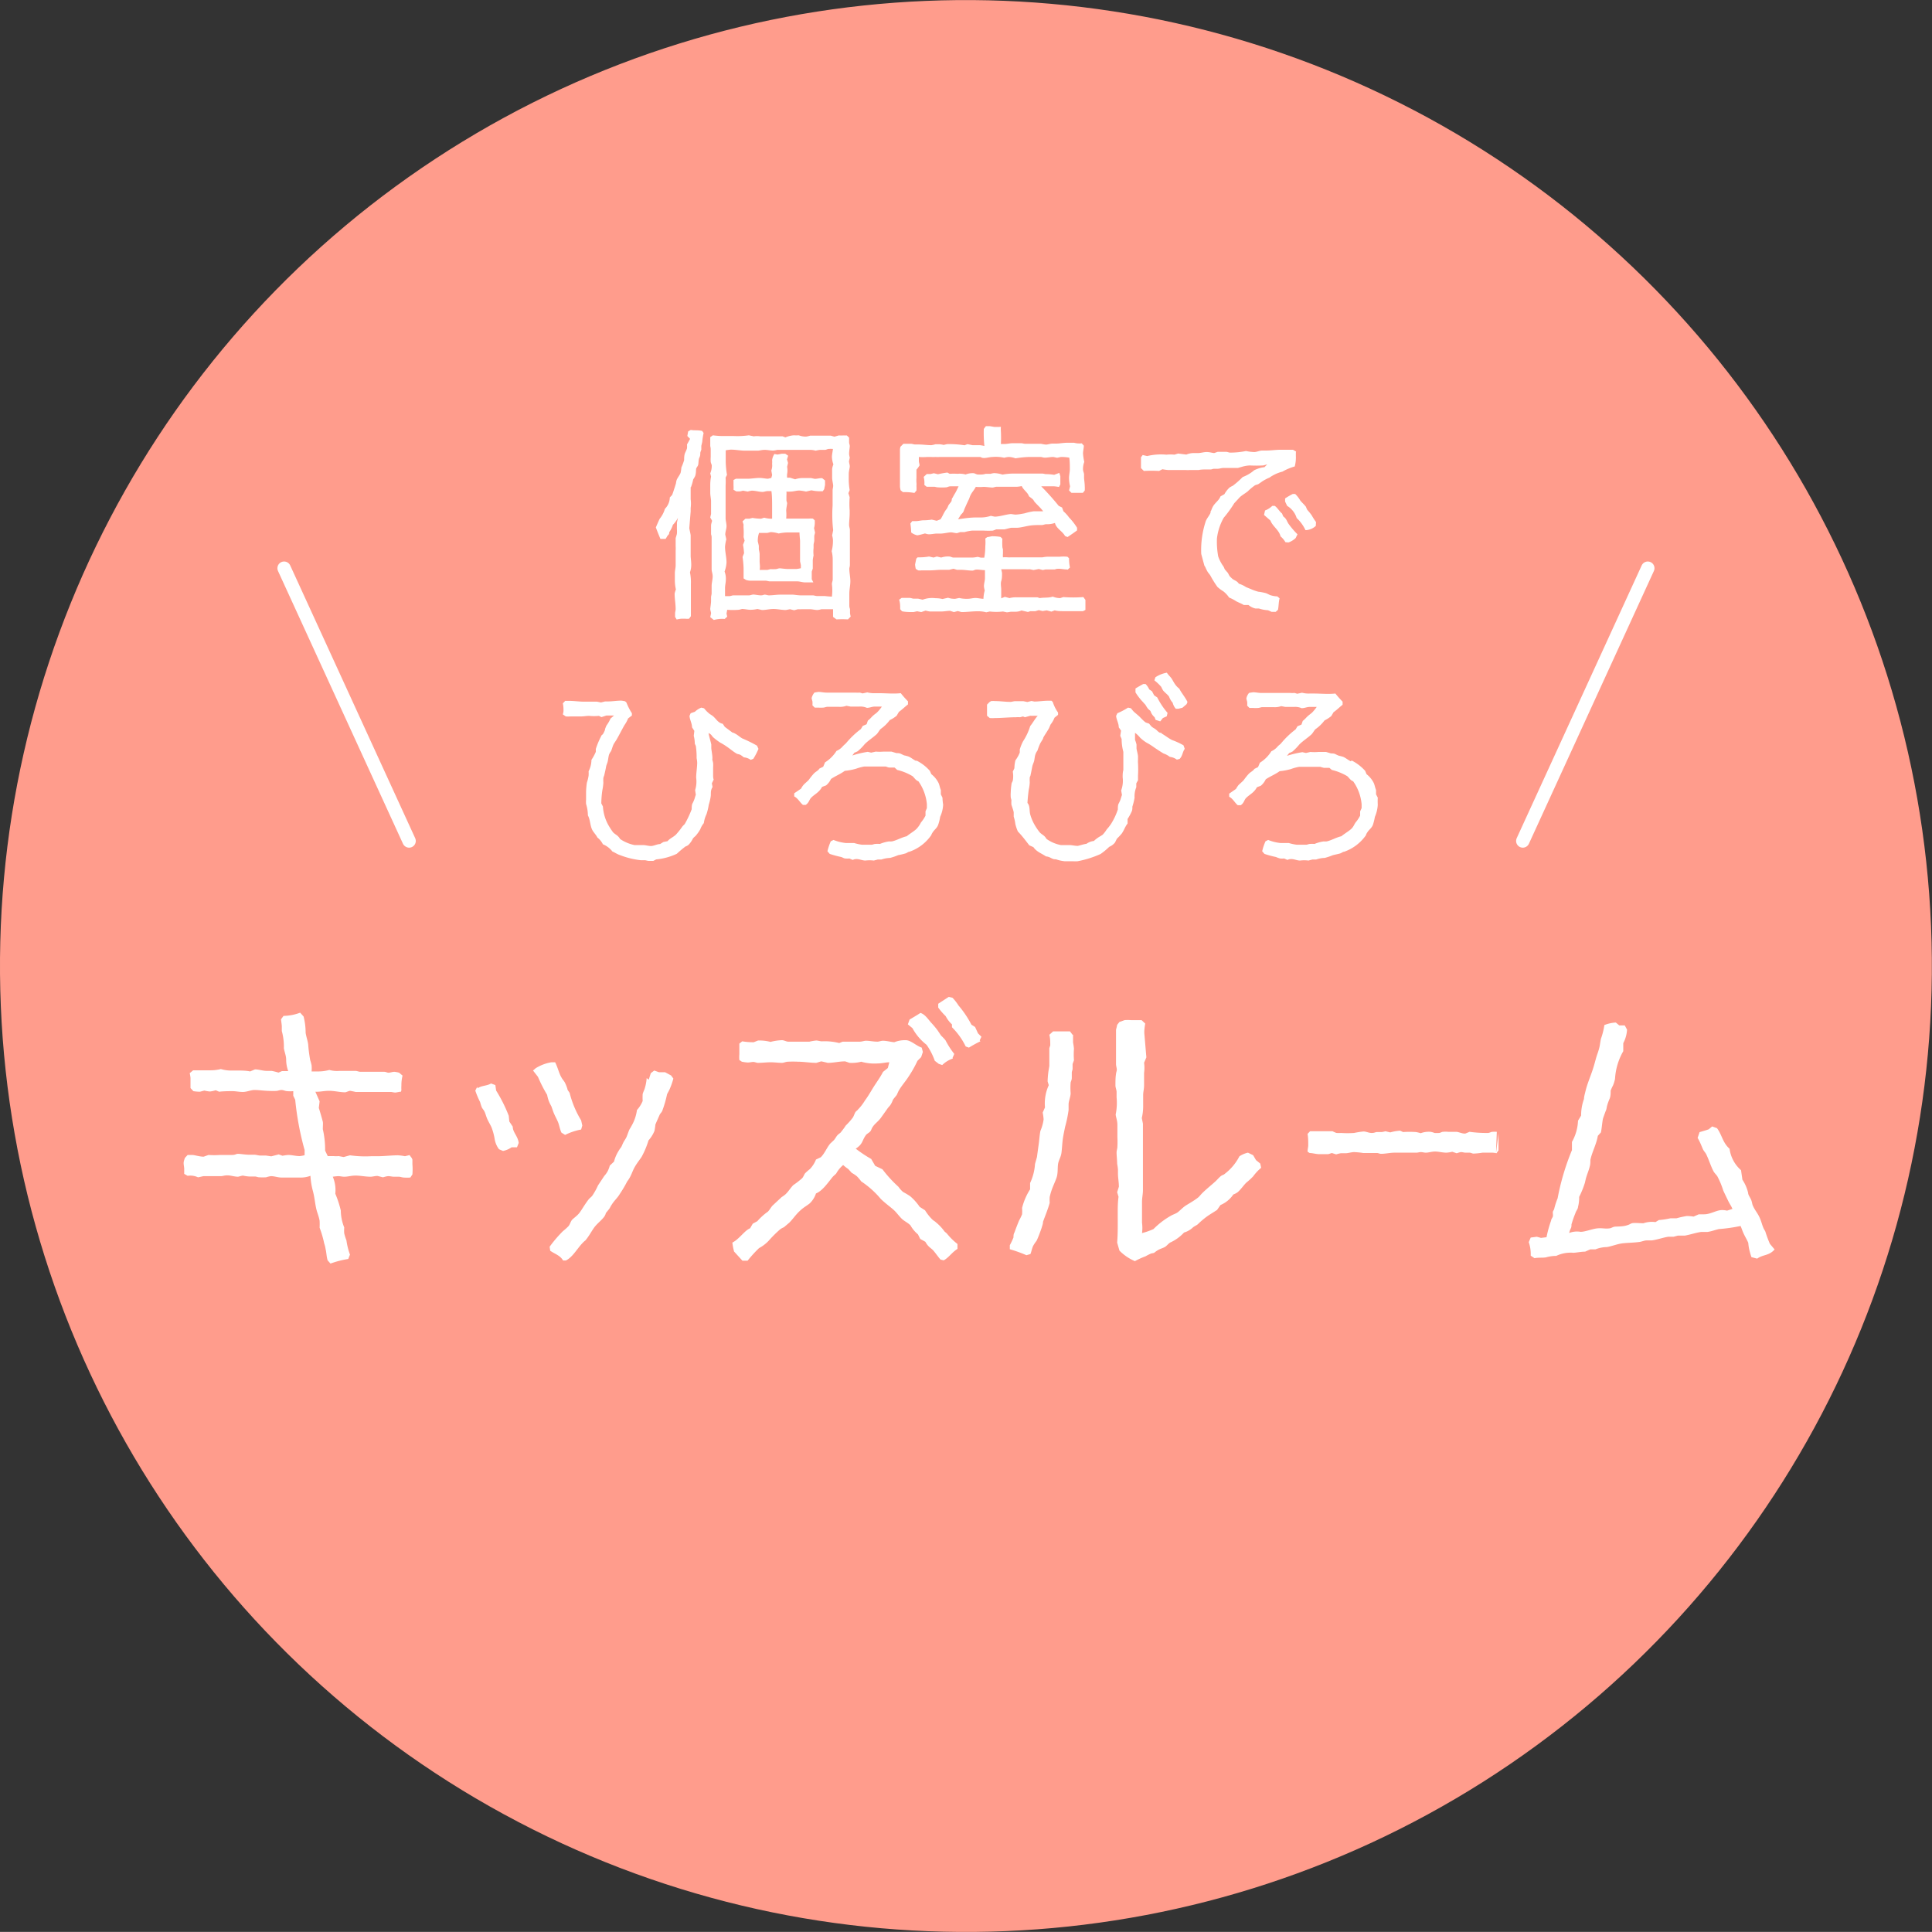 <svg xmlns="http://www.w3.org/2000/svg" viewBox="0 0 168.65 168.64"><rect x="0" y="0" width="168.65" height="168.64" fill="#333333" stroke="none"/><defs><style>.cls-1{fill:#ff9c8c;}.cls-2{fill:#fff;}.cls-3{fill:none;stroke:#fff;stroke-linecap:round;stroke-linejoin:round;stroke-width:1.17px;}</style></defs><g id="レイヤー_2" data-name="レイヤー 2"><g id="contents"><circle class="cls-1" cx="84.32" cy="84.32" r="84.32" transform="translate(-3.43 3.58) rotate(-2.38)"/><path class="cls-2" d="M60.29,42.52c0,.36,0,.7,0,1.06a2.81,2.81,0,0,1,0,.76s0,.29,0,.31l-.12,1.45c0,.06.12.53.12.65s0,.24,0,.36,0,.22,0,.33,0,.54,0,.81c0,.09,0,.2,0,.3s.05.49.05.71a2,2,0,0,1-.11.7A4.54,4.54,0,0,1,60.31,51c0,.13,0,.27,0,.38s0,.48,0,.72,0,.25,0,.36,0,.43,0,.66,0,.24,0,.35,0,.21,0,.32l-.16.22a2,2,0,0,1-.34,0c-.11,0-.23,0-.34,0a2.79,2.79,0,0,0-.4.07l-.14-.23v-.31c0-.11.05-.25.05-.36,0-.45-.09-.92-.09-1.37a3.55,3.55,0,0,1,.11-.36,3.68,3.68,0,0,1-.09-.76c0-.19,0-.45,0-.66s.07-.45.07-.69,0-.27,0-.37,0-.22,0-.33,0-.18,0-.27,0-.21,0-.32a2.23,2.23,0,0,0,0-.36c0-.22,0-.49,0-.72,0,0,.11-.33.11-.4a2.17,2.17,0,0,0,0-.36c0-.11,0-.18,0-.29a2.93,2.93,0,0,0,0-.29l.09-.43a2.37,2.37,0,0,1-.44.61,2.46,2.46,0,0,1-.32.65c0,.08,0,.16-.09.24s-.14.23-.23.34l-.45,0c-.13-.3-.26-.63-.4-1,.11-.25.22-.52.34-.76a2.37,2.37,0,0,0,.45-.86,1.45,1.45,0,0,0,.43-1l.2-.21c.09-.22.16-.47.24-.7l.1-.33a1.36,1.36,0,0,1,.06-.29c.09-.21.25-.39.34-.61a3.11,3.11,0,0,0,.07-.47,4.91,4.91,0,0,0,.24-.65c0-.19,0-.45.1-.66s.11-.25.15-.36a1.83,1.83,0,0,0,0-.34l.27-.49L60,38.06l.07-.4.23-.13c.31.06.65,0,1,.09l.12.18a5.69,5.69,0,0,0-.12.78l-.08.34c0,.11,0,.23,0,.34a1.58,1.58,0,0,0-.09.26c0,.14,0,.28-.08.43s-.07.48-.1.61-.13.23-.17.32,0,.49-.12.72-.11.17-.15.26a4.58,4.58,0,0,1-.19.66ZM72.72,53.85c0-.24,0-.43,0-.67l-.36,0c-.2,0-.43,0-.65,0a2.05,2.05,0,0,1-.34.07c-.23,0-.47-.07-.67-.07s-.48,0-.72,0a1.77,1.77,0,0,1-.32,0l-.34.09-.36-.09-.36.07c-.36,0-.74-.09-1.08-.09s-.67.09-1,.09l-.4-.09a2.7,2.7,0,0,1-.63.07c-.23,0-.48-.07-.72-.07,0,0-.23.07-.29.07a6,6,0,0,1-1,0l-.06.33.06.27-.22.2a2.77,2.77,0,0,0-.95.09l-.31-.25.07-.33c0-.11-.07-.27-.07-.38s.07-.47.07-.7,0-.22,0-.32.05-.24.05-.35,0-.45,0-.66.09-.56.09-.81-.09-.43-.09-.63,0-.25,0-.38,0-.41,0-.63,0-.25,0-.36,0-.27,0-.4v-.34c0-.2,0-.43,0-.65s-.05-.21-.05-.34,0-.23,0-.36,0-.23,0-.36.09-.38.09-.41L62,45.17s.07-.29.07-.31,0-.27,0-.38,0-.48,0-.72S62,43.28,62,43s0-.21,0-.32,0-.27,0-.4a4.13,4.13,0,0,1,.07-.68L62,41.32a1.69,1.69,0,0,0,.13-.72s-.09-.24-.09-.29a2.94,2.94,0,0,1,0-.42c0-.21,0-.45,0-.65S62,39,62,38.9s0-.48,0-.74l.23-.16a6.52,6.52,0,0,0,1.08.06c.24,0,.45,0,.69,0A7.18,7.18,0,0,0,65.37,38l.43.09a1.94,1.94,0,0,1,.58,0h1.49l.45,0,.24.09A2.3,2.3,0,0,1,69.3,38a3.8,3.8,0,0,0,.43,0,1.65,1.65,0,0,0,.65.11,2.09,2.09,0,0,0,.34-.08h.36c.11,0,.2,0,.31,0h.43l.7,0,.32.09.38-.11a2.73,2.73,0,0,0,.4,0,2.77,2.77,0,0,0,.3,0l.2.19c0,.13,0,.27,0,.4s.06.23.06.34-.06.45-.06.69a1.8,1.8,0,0,0,.06.32l-.07.31c0,.12.07.32.07.45s-.09.43-.09.66,0,.2,0,.29a6,6,0,0,0,.08,1.12l-.11.27.11.36a7.32,7.32,0,0,0,0,1.15c0,.07,0,.18,0,.27,0,.34-.05.69-.05,1,0,.14.07.3.07.45s0,.27,0,.39,0,.38,0,.6,0,.48,0,.72,0,.25,0,.36,0,.18,0,.25c0,.23,0,.47,0,.68s-.05.26-.05.36c0,.36.09.74.09,1.1s-.09.72-.09,1.08c0,.09,0,.2,0,.29,0,.25,0,.5,0,.74s.06.25.06.36,0,.2,0,.31a2,2,0,0,0,.06.3l-.24.25a8.16,8.16,0,0,0-1,0ZM63.34,41.69a5.47,5.47,0,0,1,0,.69c0,.48,0,.95,0,1.44,0,.32,0,.68,0,1v.41c0,.22.08.47.08.7s-.11.49-.11.74c0,0,.09.38.09.42a3.62,3.62,0,0,0-.11.63c0,.46.13.93.13,1.38a2.77,2.77,0,0,1-.17.79,1.76,1.76,0,0,1,.11.74c0,.22-.07.47-.07.69s0,.48,0,.72h.36c.13,0,.27-.07.38-.07.33,0,.67,0,1,0,.13,0,.24,0,.36,0s.26-.07.38-.07.45.07.65.07.23-.06.34-.06.25.06.36.06c.34,0,.65-.06,1-.06s.47,0,.7,0,.26,0,.38,0,.45.06.69.06.52,0,.77,0,.18,0,.29,0,.25.06.38.06.45,0,.68,0a6,6,0,0,0,.61.05,4.43,4.43,0,0,0,0-1.09c0-.13.07-.29.07-.4s0-.47,0-.7,0-.47,0-.7,0-.2,0-.31a3.13,3.13,0,0,0-.09-.77,3.67,3.67,0,0,0,.11-1,2,2,0,0,0-.07-.37l.09-.46a11.71,11.71,0,0,1-.05-2.15V42.83c0-.15.05-.29.05-.43s-.09-.47-.09-.71,0-.21,0-.32,0-.27,0-.41.09-.38.11-.42a2.27,2.27,0,0,1-.13-.65c0-.2.07-.5.09-.7a2.33,2.33,0,0,0-.38,0c-.09,0-.21.08-.32.08s-.29,0-.43,0a3.1,3.1,0,0,0-.38.07,1.86,1.86,0,0,0-.52-.07c-.52,0-1,0-1.53,0-.09,0-.22,0-.31,0s-.43,0-.67,0h-.32a1.93,1.93,0,0,1-.36.06c-.25,0-.49-.06-.74-.06s-.41.06-.59.07h-.38c-.25,0-.47,0-.72,0-.41,0-.85-.09-1.26-.09a3.47,3.47,0,0,0-.45.06c0,.23,0,.48,0,.74,0,.09,0,.19,0,.28a8.17,8.17,0,0,0,.11,1.12ZM71,50.84c-.22,0-.47,0-.7,0s-.51-.09-.67-.09-.23,0-.34,0c-.61,0-1.19,0-1.78,0-.11,0-.2,0-.31,0s-.25-.06-.38-.06h-.38c-.09,0-.18,0-.27,0s-.5,0-.72,0a1.8,1.8,0,0,1-.32-.06l-.22-.14V50.3c0-.23,0-.47,0-.68a8.42,8.42,0,0,0-.09-1l.13-.33a5.6,5.6,0,0,0-.09-.73L65,47.2l-.09-.32a6.32,6.32,0,0,0,0-.76,1.91,1.91,0,0,1,0-.32l-.09-.29.25-.23.33,0,.29-.07a5,5,0,0,0,.75.07l.27-.09a2.34,2.34,0,0,0,.69.09c0-.21,0-.45,0-.66s0-.27,0-.42c0-.43,0-.9-.06-1.33H67c-.15,0-.29.07-.43.07-.31,0-.62-.11-.94-.11a2.33,2.33,0,0,0-.36.08l-.41-.08s-.22.06-.24.06a2.2,2.2,0,0,1-.36,0l-.23-.14a2.47,2.47,0,0,0,0-.38c0-.13,0-.32,0-.47l.21-.11.29,0c.13,0,.25,0,.36,0s.27,0,.4,0c.3,0,.7-.07,1-.07s.52.07.75.07l.29-.07.07-.25-.07-.4a1.26,1.26,0,0,0,.07-.58,1.77,1.77,0,0,0,0-.32,1.23,1.23,0,0,1,.2-.54l.27.05.36-.07.32,0,.25.17-.1.32.09.31-.08.34a1.68,1.68,0,0,1,0,.63,1.65,1.65,0,0,0,0,.32l.25,0,.45.14a2,2,0,0,1,.63-.11c.13,0,.25,0,.38,0s.27,0,.38,0l.32.07c.22,0,.41-.07.65-.06l.25.2v.4s-.07.32-.07.36l-.13.18-.36,0a3.4,3.4,0,0,1-.63-.08l-.47.11a3.64,3.64,0,0,0-.59-.09c-.25,0-.51.09-.74.09a2.47,2.47,0,0,1-.38,0,2.09,2.09,0,0,1,0,.36c0,.12,0,.25,0,.38s.06.19.06.28-.08.45-.08.65a3.88,3.88,0,0,1,0,.69h.68c.33,0,.65,0,1,0l.29,0a2.2,2.2,0,0,1,.36,0l.16.15a2.09,2.09,0,0,1,0,.35,1.61,1.61,0,0,1-.06.33l.09.4s-.07.26-.07.28,0,.27,0,.4-.06.27-.06.38,0,.18,0,.27a2.94,2.94,0,0,0,0,.66,2.79,2.79,0,0,0-.07.4c0,.23,0,.49,0,.74l-.09.27,0,.66ZM69.84,49c0-.36,0-.7,0-1.06,0-.13,0-.29,0-.4s0-.2,0-.31-.05-.5-.05-.75h-.65c-.13,0-.27,0-.4,0a4,4,0,0,0-.77.09,2.77,2.77,0,0,0-.65-.12c-.12,0-.27.07-.38.07s-.46,0-.68,0a2.08,2.08,0,0,0-.11.74s.09.36.09.4l0,.3a2.53,2.53,0,0,1,.07.38c0,.11,0,.22,0,.34V49c0,.23.06.48,0,.75.22,0,.45,0,.68,0l.27-.07a3.64,3.64,0,0,0,.45,0c.11,0,.24-.07.35-.07s.48.06.72.06.28,0,.43,0,.2,0,.3,0a2.79,2.79,0,0,0,.4-.07s0-.25,0-.27Z"/><path class="cls-2" d="M93.15,49.71c-.25,0-.5-.06-.75-.06s-.26.06-.36.06c-.26,0-.55,0-.78,0l-.23.05-.35-.09-.46.09-.33-.07a2.18,2.18,0,0,1-.38,0c-.25,0-.48,0-.73,0s-.26,0-.38,0l-1,0s.07.31.07.32c0,.26,0,.49-.07.72s0,.51,0,.72,0,.53,0,.78l.32-.13.4.11a2.2,2.2,0,0,1,.58-.07c.23,0,.45,0,.68,0,.4,0,.79,0,1.17,0l.22.07c.38-.07.75,0,1.13-.13a1.71,1.71,0,0,0,.65.13l.27-.09a11.36,11.36,0,0,0,1.75,0l.18.25c0,.29,0,.58,0,.87l-.21.11H92.79c-.21,0-.47,0-.72-.07l-.29.11-.41-.11-.36.06-.33-.08-.3.09-.43,0-.22.07-.56-.13a1.32,1.32,0,0,1-.57.11c-.11,0-.2,0-.31,0s-.27.05-.41.05l-.33-.07a4.85,4.85,0,0,1-1.15,0l-.31.07a2.66,2.66,0,0,0-.75-.09c-.47,0-.92.07-1.41.07l-.32-.09-.34.09-.33-.11c-.25,0-.54.06-.77.06s-.18,0-.27,0-.24,0-.34,0h-.38a2.57,2.57,0,0,1-.38-.08l-.38.13-.36-.07-.32.07c-.34,0-.69,0-1-.07l-.16-.18c0-.29,0-.54-.09-.83l.22-.16c.21,0,.45,0,.64,0s.29.07.42.07l.38,0,.39.09a2.34,2.34,0,0,1,1.12-.13,2.48,2.48,0,0,1,.61.07l.49-.11a1.69,1.69,0,0,0,.63.09l.34-.07a2.8,2.8,0,0,0,.77.07c.2,0,.44-.07.65-.07s.47.07.7.07a2.74,2.74,0,0,1,.11-.72,2.41,2.41,0,0,1-.07-.37c0-.24.09-.49.09-.71s0-.46,0-.7c-.23,0-.48-.05-.7-.05s-.27.09-.39.09c-.33,0-.67-.07-1-.07h-.36s-.27-.09-.31-.09l-.36.09c-.25,0-.49,0-.72,0s-.68.05-1,.05c-.14,0-.25,0-.39,0h-.31a1.36,1.36,0,0,1-.29,0l-.21-.13a2.5,2.5,0,0,1-.06-.38s.09-.46.11-.52l.11-.11a5,5,0,0,0,1-.07l.39.09.29-.09.38.09a1.93,1.93,0,0,1,.72-.09c.07,0,.27.09.32.09s.29,0,.44,0l.27,0c.1,0,.21,0,.32,0s.45,0,.69,0a3.41,3.41,0,0,0,.43-.06l.27.07h.3a5.66,5.66,0,0,0,.09-1,3.78,3.78,0,0,0,0-.67l.18-.13c.13,0,.32-.07.45-.07a4.14,4.14,0,0,1,.7.06l.16.16a5.62,5.62,0,0,0,0,.7c0,.09.05.18.05.27s0,.22,0,.33a1.87,1.87,0,0,0,0,.32,2.75,2.75,0,0,1,.4,0,1.57,1.57,0,0,0,.3,0c.22,0,.45,0,.69,0s.54,0,.82,0,.69,0,1,0H91a3.12,3.12,0,0,1,.4-.05c.36,0,.72,0,1.08,0a3.29,3.29,0,0,1,.7,0l.14.13a3.71,3.71,0,0,0,.08.81l-.2.19ZM87.37,37.26a2.53,2.53,0,0,0,0,.38,10.47,10.47,0,0,1,0,1.12h.29c.25,0,.5-.07.74-.07s.25,0,.38,0l.36,0c.1,0,.25.05.36.05s.27,0,.37,0l.36,0c.22,0,.42,0,.65,0a3.07,3.07,0,0,0,.42.07c.18,0,.39-.09.59-.09s.25,0,.4,0,.57-.07.86-.07.42,0,.61,0a1.78,1.78,0,0,0,.67.05l.18.2c0,.23-.07.47-.07.68a4.55,4.55,0,0,0,.11.74,1.75,1.75,0,0,0-.11.67c0,.14.09.29.09.43s0,.18,0,.29.06.48.06.72a2.58,2.58,0,0,1,0,.39l-.16.2h-1l-.21-.21.09-.36a3.06,3.06,0,0,1-.09-.74c0-.24.07-.51.07-.76s0-.7-.05-1a4,4,0,0,0-.69-.06c-.11,0-.27.06-.38.07l-.32-.07c-.25,0-.51.06-.72.06s-.27-.06-.4-.06l-.38,0c-.21,0-.45,0-.64,0a9.09,9.09,0,0,0-1.17.12,1.73,1.73,0,0,0-.6-.12,2.14,2.14,0,0,0-.38.07,3.2,3.2,0,0,0-1-.07c-.25,0-.51.09-.76.09s-.25-.09-.36-.09-.25,0-.38,0l-.72,0c-.23,0-.47,0-.68,0s-.27,0-.4,0-.18,0-.29,0-.48,0-.72,0-.21,0-.32,0a2.16,2.16,0,0,1-.36,0,2.67,2.67,0,0,1-.4,0c-.1,0-.25,0-.34,0a4.34,4.34,0,0,1-.72,0v.34c0,.13.06.27.06.4A2.57,2.57,0,0,1,80,41v.41c0,.11,0,.22,0,.33a2.6,2.6,0,0,0,0,.39,1.41,1.41,0,0,1,0,.29,2.71,2.71,0,0,1,0,.4l-.18.21a4.91,4.91,0,0,0-1-.07l-.2-.16a1.7,1.7,0,0,1-.06-.31c0-.23,0-.47,0-.72,0-.59,0-1.2,0-1.8,0-.25,0-.54,0-.77L78.6,39l.26-.26.37,0c.09,0,.18,0,.29,0s.25.06.38.06.18,0,.29,0c.38,0,.72.06,1.11.06a2.09,2.09,0,0,0,.36-.08c.11,0,.26,0,.36,0a1.82,1.82,0,0,1,.35.06l.3-.07a8.62,8.62,0,0,1,1.53.1l.25-.1.44.09c.21,0,.41,0,.63,0a2.93,2.93,0,0,1,.41.07,10.5,10.5,0,0,1-.05-1.49l.18-.24.34,0,.41.07.35,0ZM82.1,45.33c.14-.2.23-.43.36-.65s.16-.21.23-.34.07-.18.13-.27.18-.22.23-.31,0-.23.11-.32a3.59,3.59,0,0,1,.21-.38c.11-.18.2-.39.31-.61-.23,0-.47,0-.68,0s-.27.08-.4.09a4.51,4.51,0,0,1-.74,0c-.11,0-.23-.05-.32-.05s-.43,0-.65,0l-.2-.16a2,2,0,0,0,0-.34,1.93,1.93,0,0,0-.06-.36l.27-.25.33,0,.29-.07.36.09a7.4,7.4,0,0,1,.82-.15l.2.11a5.2,5.2,0,0,1,.69,0,1.89,1.89,0,0,1,.7.06,1.65,1.65,0,0,1,.74-.11s.25.11.3.11a2.94,2.94,0,0,0,.42,0,1.36,1.36,0,0,0,.29-.06h.43a2,2,0,0,1,.3-.06,2.55,2.55,0,0,1,.74.13,5.2,5.2,0,0,1,1-.09c.12,0,.23,0,.36,0,.36,0,.72,0,1.08,0,.12,0,.23,0,.36,0l.68,0c.11,0,.23.05.32.05a4.25,4.25,0,0,1,.71.06l.45-.17.09.29,0,.72-.12.22a3.84,3.84,0,0,0-.44-.06c-.09,0-.19,0-.28,0l-.4,0-.43,0a22.73,22.73,0,0,1,1.53,1.71l.29.14.12.33a3.15,3.15,0,0,1,.49.54,5.27,5.27,0,0,1,.7.9l0,.23c-.27.2-.56.4-.83.58l-.22-.09c-.23-.43-.77-.65-.88-1.14a2.12,2.12,0,0,1-.76.11c-.12,0-.23.06-.36.07-.36,0-.77,0-1.13.06s-.79.18-1.08.18-.33,0-.45,0-.58.14-.63.14c-.24,0-.47,0-.72,0a3,3,0,0,1-.29.11,6.71,6.71,0,0,1-.77,0c-.24,0-.45,0-.67,0s-.25,0-.38,0a3.85,3.85,0,0,0-.66.13h-.37l-.28.09c-.18,0-.38-.07-.54-.07s-.65.11-.9.11-.26,0-.38,0-.42.06-.61.06-.27-.06-.38-.07a6.13,6.13,0,0,1-.65.16,1.28,1.28,0,0,1-.54-.25,6.28,6.28,0,0,0-.07-.78l.16-.21.31,0c.19,0,.39-.05.61-.07a5.25,5.25,0,0,0,.79-.06l.43.1Zm6.51-.41c.27,0,.56-.06.83-.11a5.3,5.3,0,0,1,.81-.18c.27,0,.54,0,.81,0-.21-.29-.48-.52-.72-.79-.07-.07-.11-.18-.18-.25s-.23-.18-.34-.27c-.11-.35-.47-.53-.63-.89a2.76,2.76,0,0,1-.4.06c-.1,0-.21,0-.32,0l-.41,0c-.11,0-.22,0-.33,0H87c-.13,0-.25.07-.38.07s-.52-.06-.77-.06a3.81,3.81,0,0,1-.67,0c-.12.24-.29.42-.41.63s-.13.33-.2.47-.23.49-.34.74-.09.27-.16.38a1.8,1.8,0,0,1-.19.21l-.25.4.63-.09a8.44,8.44,0,0,1,.89-.07h.34a2.85,2.85,0,0,0,1-.14l.34.07c.43,0,1-.2,1.42-.23Z"/><path class="cls-2" d="M113.12,39.5c0,.1,0,.21,0,.32a2.93,2.93,0,0,1-.1.9,4.53,4.53,0,0,0-1.07.45,3.33,3.33,0,0,0-1.13.52,3.78,3.78,0,0,0-.63.33l-.33.23c-.1.06-.27.07-.36.15a5.4,5.4,0,0,0-.59.5c-.2.16-.47.31-.67.49l-.5.54a10.16,10.16,0,0,1-.92,1.27,4.82,4.82,0,0,0-.59,1.81,7.22,7.22,0,0,0,.11,1.56,3.36,3.36,0,0,0,.46.88c.06.09.08.2.13.27l.23.26c.09.12.11.23.22.36l.2.19c.2.15.41.18.56.42a2.45,2.45,0,0,1,.63.3l.37.15a4.78,4.78,0,0,0,.69.25,4.81,4.81,0,0,1,.68.13,3.54,3.54,0,0,1,.34.16,2.27,2.27,0,0,0,.65.12l.2.17c-.09.32-.07.63-.14,1l-.2.18H111l-.31-.14a3.06,3.06,0,0,1-.79-.15h-.3a1.45,1.45,0,0,1-.62-.31l-.41,0c-.22-.14-.45-.21-.65-.32a3.74,3.74,0,0,0-.63-.33,2.3,2.3,0,0,0-.5-.54,3.21,3.21,0,0,1-.52-.39,9.3,9.3,0,0,1-.62-1c-.07-.11-.16-.2-.23-.31a3.81,3.81,0,0,1-.22-.45.3.3,0,0,1-.07-.11s-.27-1-.27-1a8,8,0,0,1,.4-2.88c.1-.24.29-.45.41-.71,0-.07,0-.14.06-.21a2.19,2.19,0,0,1,.17-.38c.19-.31.51-.5.64-.85l.34-.19a2.37,2.37,0,0,1,.45-.58,2.09,2.09,0,0,1,.29-.16,7.91,7.91,0,0,0,.86-.76,3.24,3.24,0,0,0,1-.59,2.76,2.76,0,0,1,.9-.27l.24-.25a3.21,3.21,0,0,1-.35.1,11.52,11.52,0,0,1-1.18,0,2.85,2.85,0,0,0-.65.11l-.38.11c-.22,0-.43,0-.65,0s-.18,0-.29,0l-.32,0c-.18,0-.34.07-.52.07h-.31c-.09,0-.2.06-.29.06s-.29,0-.43,0-.41,0-.61.05l-.79,0a2.21,2.21,0,0,1-.33,0c-.25,0-.5,0-.74,0l-.81,0a4.29,4.29,0,0,1-.5-.07l-.29.15a11.81,11.81,0,0,0-1.33,0l-.25-.25c0-.31,0-.63,0-.94l.15-.2.39.09a5.13,5.13,0,0,1,1.68-.12,3.34,3.34,0,0,1,.7,0l.32-.1.72.09a1.69,1.69,0,0,1,.72-.13c.09,0,.2,0,.29,0,.25,0,.5-.09.76-.09s.45.07.66.09l.31-.11.36,0c.13,0,.23,0,.36,0s.25.07.36.07a6.89,6.89,0,0,0,1.39-.14,3.64,3.64,0,0,0,.73.09c.2,0,.45-.13.67-.13s.22,0,.32,0c.45,0,.89-.07,1.32-.07.27,0,.52,0,.77,0l.29,0,.27.16Zm-.91,7.83a1.91,1.91,0,0,0-.43-.51c-.11-.54-.7-.88-.88-1.38l-.56-.49.09-.39a1.84,1.84,0,0,0,.63-.4l.22,0c.25.18.39.47.63.66l.11.26c.29.21.29.38.45.63a6.94,6.94,0,0,0,.79.93l-.16.33a1.76,1.76,0,0,1-.62.38Zm2.65-1.42a1.4,1.4,0,0,1-.9.37,3.4,3.4,0,0,0-.77-1.06,1.88,1.88,0,0,0-.83-1.06l-.18-.38v-.27a6.19,6.19,0,0,1,.67-.39l.21,0a2.51,2.51,0,0,1,.45.58c.15.18.34.34.49.54a1.59,1.59,0,0,0,.12.27,4.84,4.84,0,0,1,.38.47,5.36,5.36,0,0,0,.38.59ZM113.13,47l0,0v0Z"/><path class="cls-2" d="M49.29,61.18c.13,0,.25,0,.38,0,.43,0,.88.07,1.31.07.13,0,.27,0,.4,0h.38c.12,0,.23,0,.36,0l.34.07.36-.09.25,0c.4,0,.78-.07,1.16-.07a2.21,2.21,0,0,1,.34.06l.11.1a5.2,5.2,0,0,0,.48.94l0,.2-.33.25a2.78,2.78,0,0,1-.32.59c-.24.42-.45.85-.7,1.28l-.22.34c-.11.2-.16.44-.25.65a1.38,1.38,0,0,0-.17.29c-.07.22-.08.49-.14.68s-.11.28-.13.42-.1.48-.16.74a1.28,1.28,0,0,0-.07.21,3,3,0,0,0,0,.42,5,5,0,0,1-.09.66,8.75,8.75,0,0,0-.09,1.14l.14.27a3.82,3.82,0,0,0,.6,1.83,4.84,4.84,0,0,0,.3.44c.22.21.42.25.6.57a3.52,3.52,0,0,0,1.26.53c.25,0,.52,0,.75,0s.45.08.69.08.54-.17.79-.17l.29-.18.36-.07c.21-.25.52-.36.74-.58a6.68,6.68,0,0,0,.57-.72c.06-.07.15-.14.2-.21a8.77,8.77,0,0,0,.6-1.28c0-.14,0-.32.05-.47a2.68,2.68,0,0,0,.16-.34c.06-.14.09-.31.15-.45l-.06-.41a2.47,2.47,0,0,0,.09-1.08c0-.42.09-.92.09-1.32a2.44,2.44,0,0,0-.05-.39,6.71,6.71,0,0,0-.06-1c0-.1-.09-.19-.1-.3a2.73,2.73,0,0,0-.09-.65l.05-.43-.2-.31c0-.34-.2-.66-.22-1l.1-.23.37-.13a1.78,1.78,0,0,1,.56-.36l.24.06a3,3,0,0,0,.5.5,3.16,3.16,0,0,1,.27.18c.29.24.45.6.86.67l.18.27.67.5c.07,0,.18.06.23.09.22.11.4.29.63.42a11.69,11.69,0,0,1,1.28.63l.13.28a6,6,0,0,1-.45.87l-.23.09a1.22,1.22,0,0,0-.6-.22,2.35,2.35,0,0,0-.32-.23,2.5,2.5,0,0,0-.26-.07c-.32-.17-.61-.44-.93-.65a4.86,4.86,0,0,0-.54-.33,5.22,5.22,0,0,1-.6-.45c-.16-.14-.14-.25-.43-.39.06.36.18.7.24,1,0,.09,0,.22,0,.31s.07.47.09.7,0,.22,0,.32a2.06,2.06,0,0,1,.07.29,2.17,2.17,0,0,1,0,.36c0,.13,0,.22,0,.35s0,.23,0,.34,0,.27.05.39l-.16.33.06.32c-.22.38-.11.56-.17.88a4.68,4.68,0,0,1-.16.67,5,5,0,0,1-.2.83,2.51,2.51,0,0,0-.23.77,1.84,1.84,0,0,0-.31.54,3.48,3.48,0,0,1-.43.6,1.34,1.34,0,0,0-.21.2,2,2,0,0,1-.38.55.72.72,0,0,1-.27.15,9.19,9.19,0,0,0-.76.64,5.42,5.42,0,0,1-1.8.49l-.25.13h-.4c-.11,0-.25-.06-.36-.06s-.23,0-.34,0a7.14,7.14,0,0,1-1.82-.45c-.23-.07-.43-.22-.65-.31a2,2,0,0,0-.83-.63,1.73,1.73,0,0,0-.48-.59c-.11-.22-.29-.4-.42-.61-.23-.4-.19-.92-.41-1.32a3.51,3.51,0,0,0-.16-1,2.48,2.48,0,0,1,0-.38c0-.11,0-.2,0-.31v-.38a7,7,0,0,1,.07-.79,3.39,3.39,0,0,0,.15-.61,2.45,2.45,0,0,0,0-.38,2.24,2.24,0,0,0,.25-1,4.28,4.28,0,0,0,.38-.7s0-.16,0-.25a7.2,7.2,0,0,1,.47-1.12c0-.07.13-.14.16-.19a2.81,2.81,0,0,0,.17-.35c0-.12.09-.27.12-.37a3.14,3.14,0,0,0,.36-.62l.31-.27-.32,0-.35,0-.43.14-.22-.11a4.11,4.11,0,0,1-.86,0c-.23,0-.47.05-.7.05h-.43c-.17,0-.35,0-.49,0a2.7,2.7,0,0,1-.41,0l-.26-.18a1.5,1.5,0,0,0,.06-.29c0-.2,0-.43-.06-.67l.2-.21Z"/><path class="cls-2" d="M80,66.39a3.82,3.82,0,0,1,1.17.9l.13.29a2.25,2.25,0,0,1,.63.77c.09.2.11.41.2.61v.38l.14.29a5,5,0,0,0,.06.61,2.85,2.85,0,0,1-.26,1.06,4,4,0,0,1-.18.72c-.12.29-.3.38-.46.62s-.09.19-.15.28a3.85,3.85,0,0,1-1.89,1.43c-.11,0-.21.1-.32.14a6.57,6.57,0,0,1-.67.16,5.24,5.24,0,0,1-.7.24,2.56,2.56,0,0,0-.76.14l-.32,0-.34.09a3.07,3.07,0,0,0-.74,0c-.25,0-.51-.13-.76-.13s-.25.06-.36.07l-.27-.12a2.17,2.17,0,0,1-.36,0c-.11,0-.23-.09-.36-.13a9.1,9.1,0,0,1-1-.27l-.2-.23a5.22,5.22,0,0,1,.29-.87l.24-.12a3.89,3.89,0,0,0,1.08.27c.23,0,.5,0,.72,0a4.15,4.15,0,0,0,.7.15c.14,0,.3,0,.45,0s.25,0,.36,0,.23-.07.34-.07a2.43,2.43,0,0,1,.4,0,3.34,3.34,0,0,1,.79-.22,2.09,2.09,0,0,0,.25,0c.43-.09.87-.36,1.3-.45.25-.21.63-.43.84-.63a2.26,2.26,0,0,0,.4-.57,3.13,3.13,0,0,0,.4-.6v-.37l.12-.29v-.34a4.1,4.1,0,0,0-.74-2c-.25-.09-.34-.3-.52-.45a4.64,4.64,0,0,0-1.33-.54L78.09,67l-.46,0c-.11,0-.22-.07-.33-.09h-.39c-.24,0-.49,0-.74,0-.09,0-.18,0-.27,0h-.45a4.18,4.18,0,0,0-.71.19,5.26,5.26,0,0,1-1,.19c-.37.28-.82.45-1.2.71a1.61,1.61,0,0,1-.43.56l-.35.13c-.27.52-.7.65-1,1-.15.21-.15.37-.42.57l-.25,0c-.27-.22-.42-.56-.76-.74l0-.27.6-.41a1.51,1.51,0,0,1,.2-.31c.12-.14.32-.29.47-.45a5.66,5.66,0,0,1,.43-.54c.16-.18.38-.25.5-.45l.33-.16.16-.38a3.15,3.15,0,0,0,1-1,1.49,1.49,0,0,0,.58-.44l.25-.23a7.62,7.62,0,0,1,1.3-1.24l.16-.27.34-.15.11-.32c.2-.14.32-.32.5-.47s.22-.16.31-.25a3.2,3.2,0,0,0,.41-.5c-.21,0-.41,0-.63,0s-.43.11-.68.11a1.4,1.4,0,0,0-.67-.11c-.25,0-.5,0-.75,0l-.36-.07a1.68,1.68,0,0,1-.67.09c-.14,0-.25,0-.39,0h-.35c-.09,0-.19,0-.27,0s-.25.07-.36.07a2.48,2.48,0,0,1-.39,0l-.34,0-.2-.2a2,2,0,0,0,0-.34s-.07-.25-.07-.29a1.21,1.21,0,0,1,.24-.48,2.83,2.83,0,0,1,.37-.06c.22,0,.45.06.69.06l.34,0,.34,0c.11,0,.2,0,.31,0,.52,0,1,0,1.53,0a2.58,2.58,0,0,0,.39,0l.24.07.41-.09a2.32,2.32,0,0,0,.69.07l.3,0c.65,0,1.28.07,1.93,0a8.83,8.83,0,0,0,.63.71l0,.27c-.27.21-.51.45-.79.65l-.2.34a2.93,2.93,0,0,1-.6.38,3.39,3.39,0,0,1-.79.77c-.13.13-.22.32-.34.45-.34.31-.74.56-1.06.88a4.32,4.32,0,0,1-.6.61,1.28,1.28,0,0,1-.29.13l-.19.25a8.66,8.66,0,0,1,1.35-.32l.3.07.4-.09a3.87,3.87,0,0,0,.68,0c.22,0,.49,0,.69,0l.43.13c.11,0,.25,0,.36.05s.22.11.32.15a3.06,3.06,0,0,1,.38.1c.2.08.45.29.65.38Z"/><path class="cls-2" d="M86.51,61.2a2.43,2.43,0,0,1,.38,0c.43,0,.88.07,1.31.07.13,0,.27-.06.4-.06l.38,0c.12,0,.23,0,.36,0l.34.07.36-.09.25.05c.4,0,.78-.07,1.16-.07.1,0,.23,0,.34,0l.11.11a3.31,3.31,0,0,0,.46.92l0,.2-.31.25a2.16,2.16,0,0,1-.34.59l-.14.33c-.13.23-.29.47-.42.68s-.07.18-.12.27l-.22.36a6.26,6.26,0,0,0-.25.65,1,1,0,0,0-.16.29c-.09.21-.08.48-.15.68s-.11.27-.14.42-.09.48-.15.74c0,.07-.07.16-.07.21a3,3,0,0,0,0,.42,3.74,3.74,0,0,1-.09.66c-.05.38-.09.76-.11,1.14.24.28.15.64.24,1a3.91,3.91,0,0,0,.27.7,4.93,4.93,0,0,0,.57.88c.22.22.4.24.58.56a3.2,3.2,0,0,0,1.26.54c.25,0,.52,0,.75,0s.47.07.71.07c.07,0,.55-.16.77-.18a1.38,1.38,0,0,1,.65-.25,2.7,2.7,0,0,1,.59-.43l.17-.11a2.79,2.79,0,0,0,.36-.47,4,4,0,0,0,.37-.47,5.66,5.66,0,0,0,.6-1.27c0-.15,0-.33.05-.47a3.54,3.54,0,0,0,.16-.34c.06-.15.09-.31.15-.45L97.87,69A2.44,2.44,0,0,0,98,67.85c0-.2,0-.42.06-.63,0-.44,0-.91,0-1.36l0-.23a4.31,4.31,0,0,1-.15-1.12l-.12-.28.07-.45-.2-.29c0-.36-.21-.67-.23-1l.11-.23a5.87,5.87,0,0,0,.93-.49l.24.05c.09.09.16.2.25.29s.32.27.48.42.36.39.58.54l.29.1a3.23,3.23,0,0,0,.23.27c.11.09.25.15.36.24s.18.18.29.25.18,0,.23.11c.31.18.56.39.89.56a6.17,6.17,0,0,1,1,.46l.11.31c-.2.27-.18.61-.45.88l-.24.06a1.25,1.25,0,0,0-.61-.24,1.89,1.89,0,0,0-.56-.3c-.28-.17-.57-.36-.86-.56a5.25,5.25,0,0,0-.61-.38,3.46,3.46,0,0,1-.56-.43,2.29,2.29,0,0,0-.45-.43c0,.18,0,.41,0,.61a3.24,3.24,0,0,1,.13.41c0,.11,0,.24,0,.34s.11.45.13.69v.3a1.77,1.77,0,0,0,0,.29,9.73,9.73,0,0,1,0,1.08c0,.15,0,.27,0,.42l-.15.27,0,.34a2.1,2.1,0,0,0-.15.92,5.41,5.41,0,0,1-.19.77c0,.13,0,.31-.06.42a4.37,4.37,0,0,1-.36.66v.4c-.21.25-.3.57-.5.86a4.63,4.63,0,0,1-.42.45c-.07.11-.12.25-.19.36a1.27,1.27,0,0,1-.49.36,5.78,5.78,0,0,1-.76.63,9,9,0,0,1-2,.63,2.94,2.94,0,0,1-.42,0c-.1,0-.21,0-.32,0s-.27,0-.4,0a3.14,3.14,0,0,1-.75-.17A1.87,1.87,0,0,1,92,75c-.26-.07-.38-.22-.69-.24-.39-.27-.81-.39-1.1-.81l-.36-.16c-.32-.41-.61-.81-1-1.21a3.93,3.93,0,0,1-.22-.66,3.05,3.05,0,0,0-.14-.63c0-.13,0-.24,0-.36s-.18-.6-.2-.69a2.23,2.23,0,0,1,0-.36c0-.09-.06-.21-.06-.3a2.67,2.67,0,0,1,0-.4,6,6,0,0,1,.07-.75c0-.09.09-.2.11-.29a2.27,2.27,0,0,0,0-.78l.14-.3a3,3,0,0,1,.09-.69,2.83,2.83,0,0,0,.38-.68c0-.07,0-.18,0-.27a4.08,4.08,0,0,1,.28-.7,5.15,5.15,0,0,0,.63-1.34c.23-.28.41-.63.66-.9a1.45,1.45,0,0,1-.29,0,2.33,2.33,0,0,1-.36,0l-.47.13-.17-.07-.26.07a2,2,0,0,0-.34,0c-.61,0-1.24.07-1.85.07a3.27,3.27,0,0,1-.45,0l-.24-.2c0-.09,0-.18,0-.27s0-.27,0-.39,0-.2,0-.31l.2-.21Zm15.34,1.33-.34.15-.23.29-.4-.13-.09-.23a1.2,1.2,0,0,1-.36-.54c-.07-.08-.18-.15-.23-.22a2.36,2.36,0,0,1-.2-.31c-.07-.09-.15-.16-.22-.25a5.07,5.07,0,0,1-.66-.85V60.1c.23-.14.45-.27.68-.39l.2,0a1.56,1.56,0,0,1,.32.47l.24.16.19.36.27.18a6.48,6.48,0,0,0,.9,1.35l-.07.29Zm1.73-1.06-.36.31-.36.09-.22,0a1.18,1.18,0,0,1-.27-.52,1.73,1.73,0,0,1-.32-.54c-.14-.2-.38-.36-.52-.54a2.29,2.29,0,0,1-.16-.31,4,4,0,0,0-.6-.57l.09-.27a2.62,2.62,0,0,1,1-.4c.12.2.3.34.43.54s.29.59.65.85c.21.41.52.75.72,1.17Z"/><path class="cls-2" d="M118,66.39a4.07,4.07,0,0,1,1.17.9l.12.29a2.25,2.25,0,0,1,.63.77c.09.2.11.41.2.61v.38l.15.29a5.19,5.19,0,0,0,0,.61,3.05,3.05,0,0,1-.25,1.06,5.05,5.05,0,0,1-.18.72c-.13.29-.31.38-.47.62s-.09.19-.14.28a3.9,3.9,0,0,1-1.89,1.43c-.11,0-.22.1-.33.14s-.45.11-.66.16a5.38,5.38,0,0,1-.71.24,2.45,2.45,0,0,0-.75.14l-.33,0-.34.09a3,3,0,0,0-.74,0c-.25,0-.5-.13-.75-.13s-.26.06-.36.07l-.27-.12a2.11,2.11,0,0,1-.36,0,3.17,3.17,0,0,1-.36-.13,8.52,8.52,0,0,1-1-.27l-.2-.23a4.44,4.44,0,0,1,.29-.87l.23-.12a3.89,3.89,0,0,0,1.08.27c.23,0,.5,0,.72,0a4.37,4.37,0,0,0,.7.15c.15,0,.31,0,.45,0s.25,0,.36,0,.24-.07.34-.07a2.43,2.43,0,0,1,.4,0,3.34,3.34,0,0,1,.79-.22,2.26,2.26,0,0,0,.26,0c.43-.09.86-.36,1.29-.45.25-.21.63-.43.85-.63s.25-.37.39-.57a3.13,3.13,0,0,0,.4-.6v-.37l.13-.29v-.34a4.1,4.1,0,0,0-.74-2c-.25-.09-.34-.3-.52-.45a4.83,4.83,0,0,0-1.34-.54l-.21-.18-.47,0a3,3,0,0,1-.32-.09h-.4c-.24,0-.49,0-.74,0-.09,0-.18,0-.27,0h-.45a3.85,3.85,0,0,0-.7.19,5.58,5.58,0,0,1-1,.19c-.38.28-.83.45-1.21.71a1.61,1.61,0,0,1-.43.56l-.34.13c-.27.52-.7.65-1,1-.14.21-.14.37-.41.57l-.26,0c-.27-.22-.41-.56-.75-.74l0-.27.59-.41a3.4,3.4,0,0,1,.2-.31c.13-.14.32-.29.47-.45a5.66,5.66,0,0,1,.43-.54c.16-.18.38-.25.51-.45l.32-.16.16-.38a3.08,3.08,0,0,0,1-1,1.54,1.54,0,0,0,.57-.44c.09-.09.17-.14.26-.23a7.56,7.56,0,0,1,1.29-1.24l.16-.27.35-.15.11-.32c.19-.14.32-.32.5-.47s.21-.16.31-.25a3.89,3.89,0,0,0,.41-.5c-.22,0-.41,0-.63,0s-.43.11-.69.11a1.36,1.36,0,0,0-.66-.11c-.25,0-.51,0-.76,0l-.36-.07a1.63,1.63,0,0,1-.66.09c-.15,0-.26,0-.4,0h-.34c-.09,0-.2,0-.27,0s-.25.07-.36.07a2.55,2.55,0,0,1-.4,0l-.34,0-.2-.2a2,2,0,0,0,0-.34s-.07-.25-.07-.29a1.07,1.07,0,0,1,.23-.48,3,3,0,0,1,.38-.06c.21,0,.45.06.68.06l.34,0,.35,0c.1,0,.19,0,.3,0,.52,0,1,0,1.53,0a2.71,2.71,0,0,0,.4,0l.23.07.42-.09a2.25,2.25,0,0,0,.68.07c.11,0,.2,0,.31,0,.65,0,1.28.07,1.92,0a8.83,8.83,0,0,0,.63.71l0,.27c-.27.21-.5.45-.79.65l-.2.34a3.15,3.15,0,0,1-.59.38,3.44,3.44,0,0,1-.8.77c-.12.13-.21.32-.34.45-.34.31-.74.56-1.06.88a4.87,4.87,0,0,1-.59.61,1.51,1.51,0,0,1-.29.13l-.2.25a8.66,8.66,0,0,1,1.35-.32l.31.07.39-.09a4,4,0,0,0,.69,0c.21,0,.48,0,.68,0l.43.13c.11,0,.26,0,.36.05s.22.11.33.15a3.61,3.61,0,0,1,.38.1c.19.08.45.29.64.38Z"/><line class="cls-3" x1="35.71" y1="73.41" x2="24.8" y2="49.6"/><line class="cls-3" x1="132.93" y1="73.41" x2="143.84" y2="49.6"/><path class="cls-2" d="M36,101.22v.4a5.43,5.43,0,0,1,0,.9l-.18.27a3.66,3.66,0,0,1-.57,0c-.13,0-.3-.07-.43-.07l-.42,0c-.18,0-.33-.05-.5-.05s-.43.1-.48.1l-.47-.12c-.2,0-.43.07-.6.07-.45,0-.9-.1-1.3-.1s-.67.1-1,.1c-.18,0-.35-.05-.53-.05a4.45,4.45,0,0,0-.47.05,3,3,0,0,1,.22,1.48,9.35,9.35,0,0,1,.48,1.47,4,4,0,0,0,.3,1.48,3,3,0,0,0,0,.52,4.7,4.7,0,0,0,.19.6,6,6,0,0,0,.31,1.25l-.15.38a8.21,8.21,0,0,0-1.55.4l-.25-.28c-.1-.32-.1-.67-.18-1a2.81,2.81,0,0,0-.12-.48,9,9,0,0,0-.4-1.37,6,6,0,0,0,0-.6c-.05-.33-.2-.68-.28-1-.12-.5-.15-1-.3-1.58a6.34,6.34,0,0,1-.22-1.35,2.46,2.46,0,0,1-1,.15c-.5,0-1,0-1.52,0-.33,0-.6-.12-.93-.12a2.13,2.13,0,0,0-.42.1,5.82,5.82,0,0,1-.6,0c-.13,0-.25-.07-.38-.07s-.32,0-.5,0a3.65,3.65,0,0,1-.55-.08c-.05,0-.4.1-.42.1-.3,0-.65-.12-.93-.12s-.4.07-.57.07c-.5,0-1,0-1.53,0,0,0-.42.1-.47.1a1.56,1.56,0,0,0-.9-.13l-.3-.17c0-.15,0-.28,0-.43s-.05-.35-.05-.52.1-.38.1-.43l.25-.27.4,0c.2,0,.63.15,1,.15l.42-.15a6.9,6.9,0,0,0,1,0c.35,0,.73,0,1.05,0s.35-.1.53-.1.65.08,1,.08c.15,0,.33,0,.45,0s.33.07.5.07l.48,0,.47.07.65-.17.33.12a4.29,4.29,0,0,1,.5-.07c.32,0,.67.1,1,.1a2.65,2.65,0,0,0,.43-.08l0-.45A25.42,25.42,0,0,1,25.77,96l-.17-.35,0-.4a3.17,3.17,0,0,1-.53,0c-.15,0-.32-.1-.5-.1s-.32.08-.47.08a4.68,4.68,0,0,1-.53,0c-.45,0-.9-.08-1.37-.08-.3,0-.65.17-1,.17s-.6-.07-.9-.07-.77,0-1.17.05l-.3-.13a2.61,2.61,0,0,1-.5.11,2.67,2.67,0,0,1-.48-.08c-.05,0-.37.1-.4.1a3.66,3.66,0,0,1-.57-.05l-.25-.27c0-.28,0-.58,0-.88a2.63,2.63,0,0,0-.07-.42l.3-.25c.35,0,.67,0,1,0,.17,0,.32,0,.5,0a3.62,3.62,0,0,0,.92-.11,3.13,3.13,0,0,0,1,.13c.18,0,.38,0,.55,0s.68,0,1,.08l.43-.18c.32,0,.7.13,1,.13.15,0,.3,0,.45,0a5.83,5.83,0,0,1,.6.15l.3-.13h.55a2.94,2.94,0,0,1-.18-1c0-.35-.15-.67-.2-1A5.15,5.15,0,0,0,24.6,90c0-.15,0-.27,0-.4s-.05-.42-.07-.62l.22-.3a4.24,4.24,0,0,0,1.45-.28l.3.33a5.76,5.76,0,0,1,.18,1.42c.05.35.17.65.22,1a13.07,13.07,0,0,0,.18,1.4,3.74,3.74,0,0,1,.12.45,3,3,0,0,1,0,.53l.6,0a3.75,3.75,0,0,0,.95-.13,2.5,2.5,0,0,0,.9.08c.15,0,.27,0,.42,0s.3,0,.48,0,.32,0,.47,0,.3.08.45.08c.52,0,1.07,0,1.6,0,.17,0,.32,0,.47,0s.25.08.38.08.35-.08.5-.08a2.37,2.37,0,0,1,.42.08l.3.25a3.41,3.41,0,0,0-.1.87,2.73,2.73,0,0,0,0,.4L35,95.3c-.15,0-.38.07-.5.07s-.28-.05-.4-.05c-.38,0-.73,0-1.1,0-.15,0-.3,0-.45,0s-.35,0-.55,0-.33,0-.5,0l-.45,0s-.45-.1-.5-.1-.38.13-.4.13c-.47,0-.95-.13-1.42-.13s-.78.1-1.2.08l.37.84-.07.58c.05.12.32,1.07.35,1.2s0,.42,0,.65a7.82,7.82,0,0,1,.2,1.87l.23.48.52,0a2.1,2.1,0,0,0,.43,0L30,101l.55-.15a9.45,9.45,0,0,0,1.85.08c.17,0,.37,0,.57,0,.58,0,1.2-.08,1.78-.08a4.3,4.3,0,0,1,.6.08l.4-.1.2.27Z"/><path class="cls-2" d="M41.69,95c.35-.25.82-.2,1.17-.42l.38.14.07.48a12.9,12.9,0,0,1,1.1,2.2l.05.5.3.45c0,.5.45.82.52,1.42l-.15.38-.47,0a2,2,0,0,1-.75.32l-.35-.15a2,2,0,0,1-.38-.9,5.16,5.16,0,0,0-.27-1c-.12-.27-.3-.55-.4-.8s-.12-.37-.2-.55-.17-.25-.25-.4a4.26,4.26,0,0,1-.15-.47,7.29,7.29,0,0,1-.42-1l.17-.33Zm5.07-1.75a3.74,3.74,0,0,1,1.37-.52l.33,0c.22.42.35,1,.55,1.32.07.15.22.3.3.45a3.71,3.71,0,0,1,.22.55c0,.12.15.25.2.37a8.59,8.59,0,0,0,1,2.38l.1.45-.1.35a5.25,5.25,0,0,0-1.4.47l-.32-.2c-.13-.27-.18-.6-.28-.87s-.32-.63-.45-1l-.15-.43a3.74,3.74,0,0,1-.22-.45,3.44,3.44,0,0,1-.15-.55,12.3,12.3,0,0,1-.8-1.57l-.43-.55Zm9.87,1,.18-.57.3-.23.42.15h.53l.52.28.2.27a6.32,6.32,0,0,1-.3.87c-.07.18-.17.33-.25.5a10.06,10.06,0,0,1-.42,1.45c-.05.13-.18.23-.23.35-.12.28-.27.6-.37.85a4.85,4.85,0,0,1-.08.55,2.89,2.89,0,0,1-.52.83A7.47,7.47,0,0,1,56,101c-.17.25-.37.5-.55.8s-.25.53-.37.78a2.59,2.59,0,0,1-.33.55,10.23,10.23,0,0,1-.65,1.1c-.17.3-.45.55-.65.85s-.17.3-.27.45l-.3.37c0,.08-.08.23-.13.3-.22.3-.55.55-.8.85s-.52.85-.85,1.23a2.05,2.05,0,0,0-.27.25c-.45.47-.85,1.22-1.43,1.5h-.25c-.25-.45-.75-.58-1.12-.85l-.05-.35a11.25,11.25,0,0,1,1.15-1.35,5.35,5.35,0,0,0,.5-.45c.12-.15.17-.35.27-.5s.48-.38.7-.68.5-.8.8-1.17c.08-.1.23-.2.3-.3a5.7,5.7,0,0,0,.5-.9l.55-.83a2.13,2.13,0,0,0,.3-.42,2.5,2.5,0,0,0,.18-.48l.37-.35a3.2,3.2,0,0,1,.38-.9,2.68,2.68,0,0,1,.25-.37c.07-.13.12-.28.2-.43s.2-.3.27-.47.13-.35.2-.53.15-.25.2-.37a3.71,3.71,0,0,0,.5-1.43,2.77,2.77,0,0,0,.5-.79,6,6,0,0,1,0-.61,3.12,3.12,0,0,1,.15-.39,4,4,0,0,0,.2-1Z"/><path class="cls-2" d="M82.65,107.67a5.41,5.41,0,0,0,.93.92l0,.43c-.48.3-.75.75-1.2,1l-.28-.07c-.22-.25-.42-.55-.62-.78s-.45-.3-.7-.77l-.45-.25-.2-.4a2.8,2.8,0,0,1-.65-.78c-.2-.22-.55-.37-.78-.6s-.42-.5-.65-.72-.8-.63-1.17-1a7.92,7.92,0,0,0-1.7-1.52,3.94,3.94,0,0,0-.38-.45,3.2,3.2,0,0,0-.45-.3l-.3-.33a4.58,4.58,0,0,1-.45-.35,2.63,2.63,0,0,0-.6.73c-.1.12-.25.22-.35.35-.37.45-.85,1.17-1.42,1.4a2.11,2.11,0,0,1-.55.87c-.25.2-.53.35-.78.58-.45.4-.65.75-1,1.1l-.47.4a1.41,1.41,0,0,0-.35.2,10.94,10.94,0,0,0-1,1,3.28,3.28,0,0,1-.82.62,11,11,0,0,0-1,1.1l-.45,0-.73-.8a5.36,5.36,0,0,1-.15-.78c.6-.3,1.08-1.07,1.55-1.25l.23-.4.4-.22a5.19,5.19,0,0,1,.92-.83c.17-.17.27-.4.45-.57l.75-.7a3,3,0,0,0,.32-.23c.25-.22.45-.57.7-.82a7.13,7.13,0,0,0,.75-.58c.13-.12.18-.32.28-.45a4.64,4.64,0,0,1,.42-.37,2.56,2.56,0,0,0,.53-.83l.42-.2c.35-.35.53-.85.83-1.2l.32-.3c.13-.15.2-.32.33-.45s.25-.17.32-.3a5,5,0,0,0,.38-.52,5.76,5.76,0,0,0,.62-.7c.08-.13.13-.3.2-.43s.18-.17.25-.27a4.15,4.15,0,0,0,.6-.78c.28-.37.5-.77.75-1.17s.6-.87.83-1.33l.42-.34.13-.5c-.3,0-.65.1-1,.1a4.15,4.15,0,0,1-1.45-.15,3.27,3.27,0,0,1-1,.1c-.05,0-.37-.13-.42-.13-.5,0-1,.13-1.5.13,0,0-.53-.13-.58-.13l-.42.13c-.53,0-1.08-.1-1.6-.1a8.65,8.65,0,0,0-.88,0c-.17,0-.37.1-.52.1-.3,0-.63-.05-1-.05s-.72.05-1.1.05c-.12,0-.27-.08-.4-.08s-.32.05-.5.05a4.29,4.29,0,0,1-.5-.07l-.22-.15a2.83,2.83,0,0,1,0-.5c0-.33,0-.6,0-.93l.25-.2a5.89,5.89,0,0,0,1,.08l.38-.15a3.84,3.84,0,0,1,1.09.12,4.79,4.79,0,0,1,1-.15c.18,0,.38.13.55.13.6,0,1.25,0,1.85,0a4.17,4.17,0,0,1,.6-.1c.13,0,.33.07.48.07a5.24,5.24,0,0,1,1.52.15l.3-.12c.5,0,1,0,1.5,0,.18,0,.38-.08.53-.08.32,0,.65.08,1,.08.15,0,.32-.08.47-.08.33,0,.68.1,1,.13a2.56,2.56,0,0,1,1-.18c.45,0,.93.5,1.4.65l.1.38-.15.45-.32.32A10.42,10.42,0,0,1,79.3,94c-.27.42-.62.8-.87,1.25l-.15.33c-.1.14-.23.27-.33.42a2.09,2.09,0,0,1-.22.45c-.08.12-.2.22-.28.35l-.57.8c-.23.3-.48.47-.65.7s-.15.32-.25.45-.28.2-.38.32c-.37.5-.25.78-.9,1.2a11.31,11.31,0,0,0,1.35.9l.35.6.63.3a11.24,11.24,0,0,0,1.4,1.53,2.39,2.39,0,0,0,.4.45,6.75,6.75,0,0,1,.62.37,4.61,4.61,0,0,1,.83.93l.47.3a4.2,4.2,0,0,0,.63.8c.1.1.22.15.32.25a4.05,4.05,0,0,1,.75.8Zm.53-15.27a2.46,2.46,0,0,0-.93.57l-.3-.1-.35-.27a5.8,5.8,0,0,0-.72-1.4,4.6,4.6,0,0,1-1.23-1.45l-.4-.33L79.4,89c.3-.18.65-.38.95-.58.4.13.65.53.93.85a7.33,7.33,0,0,1,.57.68l.3.45a4.67,4.67,0,0,1,.38.4A7.37,7.37,0,0,0,83.3,92l-.15.35Zm2.4-1.5a10.66,10.66,0,0,0-1,.55l-.28-.1a6.12,6.12,0,0,0-1.2-1.68l0-.25a2.56,2.56,0,0,1-.55-.72,5.23,5.23,0,0,1-.65-.75l0-.33.92-.6.33.08a4.15,4.15,0,0,1,.52.67,8.82,8.82,0,0,1,1.13,1.68l.32.2.25.55.3.3-.15.32Z"/><path class="cls-2" d="M93.67,90.32c0,.23,0,.45,0,.68a5.34,5.34,0,0,1,.08.55,6.17,6.17,0,0,0,0,1l-.12.33c0,.12,0,.27,0,.4s-.07.25-.07.35,0,.29,0,.47-.1.35-.1.4a5.68,5.68,0,0,0,0,.92c0,.33-.18.68-.18,1,0,.15,0,.33,0,.48a10.72,10.72,0,0,1-.3,1.45c-.07.35-.15.7-.2,1.05s-.07.82-.12,1.22-.25.65-.3,1,0,.8-.13,1.18-.32.75-.45,1.15a4.94,4.94,0,0,0-.15.55,4.18,4.18,0,0,0,0,.5c-.13.5-.4,1.15-.58,1.65,0,.17-.07.35-.12.52s-.33.93-.45,1.15a3.2,3.2,0,0,0-.3.45c-.1.23-.15.5-.23.7l-.35.1a11.76,11.76,0,0,0-1.45-.52l0-.35a6.94,6.94,0,0,0,.32-.68c0-.12,0-.3.08-.42.12-.33.27-.73.42-1.08a4.11,4.11,0,0,0,.25-.52,3.51,3.51,0,0,0,0-.55,5.4,5.4,0,0,1,.7-1.63v-.55a4.59,4.59,0,0,0,.43-1.67l.17-.6c.05-.38.1-.75.15-1.1s.08-.83.15-1.18a3.85,3.85,0,0,0,.28-1,4.3,4.3,0,0,0-.08-.6l.2-.45a3.82,3.82,0,0,1,.33-1.94l-.1-.33a7.86,7.86,0,0,1,.07-.87l.08-.48c0-.1,0-.2,0-.3,0-.32,0-.65,0-1,0-.1,0-.15,0-.25l.08-.25c0-.32,0-.62-.08-.92l.33-.3.47,0c.33,0,.65,0,1,0l.23.3Zm4.5-1.27a3.51,3.51,0,0,1,.55,0l.93,0,.32.3a4.81,4.81,0,0,0-.07.53,2,2,0,0,0,0,.42l.17,2-.2.47a3.18,3.18,0,0,1,0,.88c0,.35,0,.7,0,1.07s-.08.57-.08.88,0,.64,0,1a4.46,4.46,0,0,1-.12,1s.1.47.1.5v3.4c0,.15,0,.27,0,.42,0,.68,0,1.33,0,2,0,.3-.08.65-.08,1,0,.1,0,.22,0,.32s0,.4,0,.63,0,.27,0,.42,0,.3,0,.45a3.35,3.35,0,0,1,0,.9,6.16,6.16,0,0,0,1-.35,6.91,6.91,0,0,1,1.53-1.17c.17-.1.35-.15.52-.25s.47-.43.72-.6.83-.48,1.18-.78l.27-.3c.4-.4.85-.75,1.23-1.1.12-.12.25-.27.4-.4s.27-.12.37-.22a4.52,4.52,0,0,0,1.28-1.53,2.16,2.16,0,0,1,.75-.32l.45.22.25.43.37.3.08.37a4.18,4.18,0,0,0-.7.75,6.2,6.2,0,0,1-.6.55c-.25.25-.48.6-.75.83a1.5,1.5,0,0,1-.38.2,2.54,2.54,0,0,1-1.12.92l-.3.43c-.3.2-.6.37-.88.57a7.21,7.21,0,0,0-.8.68c-.12.1-.3.17-.42.27a1.86,1.86,0,0,1-.78.45,3.77,3.77,0,0,1-1.22.88c-.15.1-.27.25-.4.35-.32.2-.52.15-1,.55l-.25.05a4.66,4.66,0,0,0-.5.25,6.35,6.35,0,0,0-.92.42,4.2,4.2,0,0,1-1.35-.92l-.2-.7c.07-.83.05-1.68.05-2.5,0-.5,0-1,.07-1.5l-.12-.4.15-.48c0-.4-.08-.77-.08-1.17,0-.13,0-.23,0-.33a4.29,4.29,0,0,0-.07-.5c0-.35-.05-.67-.05-1,0-.15.07-.33.07-.48a8,8,0,0,0,0-.85c0-.35,0-.7,0-1.07s-.12-.63-.15-.9a5,5,0,0,0,.08-1.5c0-.15,0-.33,0-.48s-.1-.39-.1-.55c0-.34,0-.72.05-1,0-.12.07-.27.07-.39s-.07-.33-.07-.48,0-.7,0-1c0-.13,0-.3,0-.45,0-.53,0-1,0-1.55,0,0,.1-.38.1-.43l.2-.25Z"/><path class="cls-2" d="M130.59,100.67l0,0,.22-1.73c0,.48,0,1,0,1.48l-.18.25a1.65,1.65,0,0,0-.38-.05c-.26,0-.56,0-.84,0a6,6,0,0,1-.78.08c-.12,0-.22-.08-.34-.08s-.24,0-.36,0-.26-.05-.38-.05-.36.1-.4.1l-.38-.13a2.89,2.89,0,0,1-.5.08c-.34,0-.7-.1-1-.1s-.54.1-.82.1c-.12,0-.28-.05-.42-.05s-.26.05-.4.05c-.4,0-.82,0-1.22,0l-.3,0c-.12,0-.24,0-.36,0-.4,0-.8.1-1.2.1-.12,0-.24-.07-.34-.07s-.32,0-.48,0-.26,0-.36,0H119a6.87,6.87,0,0,0-.78-.08c-.26,0-.52.1-.78.1s-.26,0-.4,0a2.92,2.92,0,0,0-.4.1l-.38-.12s-.3.1-.32.1-.26,0-.38,0l-.4,0c-.28,0-.58-.1-.84-.1l-.18-.12c0-.18.06-.4.06-.55,0-.33,0-.7-.06-1l.22-.23,1.18,0c.12,0,.22,0,.34,0h.44s.3.15.36.15a2.41,2.41,0,0,0,.38,0,8.7,8.7,0,0,0,1.14,0,7.76,7.76,0,0,1,.82-.13c.24,0,.46.13.72.13s.32-.08.46-.08.26,0,.4,0a2.05,2.05,0,0,0,.34-.07l.42.1a4.07,4.07,0,0,1,.86-.15l.26.12a8.4,8.4,0,0,1,1.12,0,3.2,3.2,0,0,1,.42.1,2,2,0,0,1,.84-.12,1.36,1.36,0,0,1,.36.1,2.67,2.67,0,0,0,.4,0c.1,0,.24-.1.34-.1a2.43,2.43,0,0,1,.46,0c.24,0,.44,0,.68,0s.54.18.82.15l.36-.15a10.74,10.74,0,0,0,1.6.1c.14,0,.28-.1.4-.1a2.47,2.47,0,0,1,.38,0Z"/><path class="cls-2" d="M154.91,109.07c-.5.57-1,.42-1.52.8l-.5-.13a6.13,6.13,0,0,1-.2-.7,4.85,4.85,0,0,1-.08-.55c-.1-.25-.27-.52-.4-.8s-.17-.45-.27-.67a14.68,14.68,0,0,1-1.9.27c-.35.08-.63.2-1,.25-.17,0-.37,0-.55,0-.47.07-1,.25-1.42.32-.2,0-.4,0-.6,0l-.38.1c-.15,0-.32,0-.47,0-.45.07-1,.27-1.45.32-.15,0-.3,0-.45,0s-.4.1-.58.13c-.5.07-1,.07-1.47.12s-.93.25-1.4.33a2.83,2.83,0,0,0-1,.2l-.45,0-.45.2c-.33,0-.63.07-1,.1a2.94,2.94,0,0,0-1.52.27,3.32,3.32,0,0,0-.9.13c-.33.05-.65,0-1,.07l-.33-.22a3.22,3.22,0,0,0-.17-1.18l.17-.4.53-.07.37.1L135,108a10.14,10.14,0,0,1,.4-1.45c0-.12.12-.25.15-.35s0-.25,0-.37.1-.2.12-.3a6.7,6.7,0,0,1,.3-.93,21.12,21.12,0,0,1,1.25-4.2l0-.72a4.07,4.07,0,0,0,.53-1.85l.27-.45a4.21,4.21,0,0,1,.25-1.45c0-.2.08-.45.13-.67.15-.63.42-1.25.62-1.85s.25-.9.4-1.35a6,6,0,0,0,.2-.65c.05-.23.08-.5.13-.73a6.2,6.2,0,0,0,.3-1.2,3.19,3.19,0,0,1,1-.22l.3.25h.48l.2.37a2.86,2.86,0,0,1-.33,1.18v.7a5.48,5.48,0,0,0-.72,2.42,3,3,0,0,1-.18.58,4.28,4.28,0,0,0-.2.44c0,.25,0,.5-.1.73s-.15.38-.2.55-.05.3-.1.42-.17.45-.25.68-.12.9-.2,1.27l-.27.3c-.13.75-.5,1.4-.65,2.1,0,.18,0,.38-.05.55-.08.35-.25.73-.35,1.1l-.08.35a7.91,7.91,0,0,1-.5,1.23,3.14,3.14,0,0,1-.1.87c0,.18-.17.35-.22.53a9.62,9.62,0,0,0-.35,1c0,.1,0,.23-.05.33a1.47,1.47,0,0,0-.15.42,1.88,1.88,0,0,1,1-.1c.38,0,1-.25,1.43-.3s.7.05,1.05,0c.17,0,.32-.13.5-.15s.65,0,1-.1.33-.15.5-.2.68,0,1,0a2.32,2.32,0,0,1,1.05-.1l.3-.18a6.77,6.77,0,0,0,1-.15c.18,0,.35,0,.53,0a7.92,7.92,0,0,1,.9-.2,4,4,0,0,1,.6.05l.45-.2.47,0c.57,0,1.07-.37,1.57-.37a2.1,2.1,0,0,1,.43.05l.47-.15c-.1-.25-.25-.45-.37-.7s-.33-.68-.43-.9a7.17,7.17,0,0,0-.52-1.25c-.1-.15-.25-.28-.33-.43-.22-.4-.4-1-.62-1.45-.07-.17-.22-.3-.3-.47s-.27-.68-.47-1l.17-.5c.25-.08.53-.15.8-.25l.3-.25.42.15c.45.6.48,1.25,1.1,1.8a3,3,0,0,0,1,1.87l.12.83a3.5,3.5,0,0,1,.5,1.15c0,.2.2.42.28.65s.07.35.15.5c.15.35.4.62.57,1s.2.6.33.9c.05.12.12.22.17.32a10.26,10.26,0,0,0,.4,1.08Z"/></g></g></svg>
